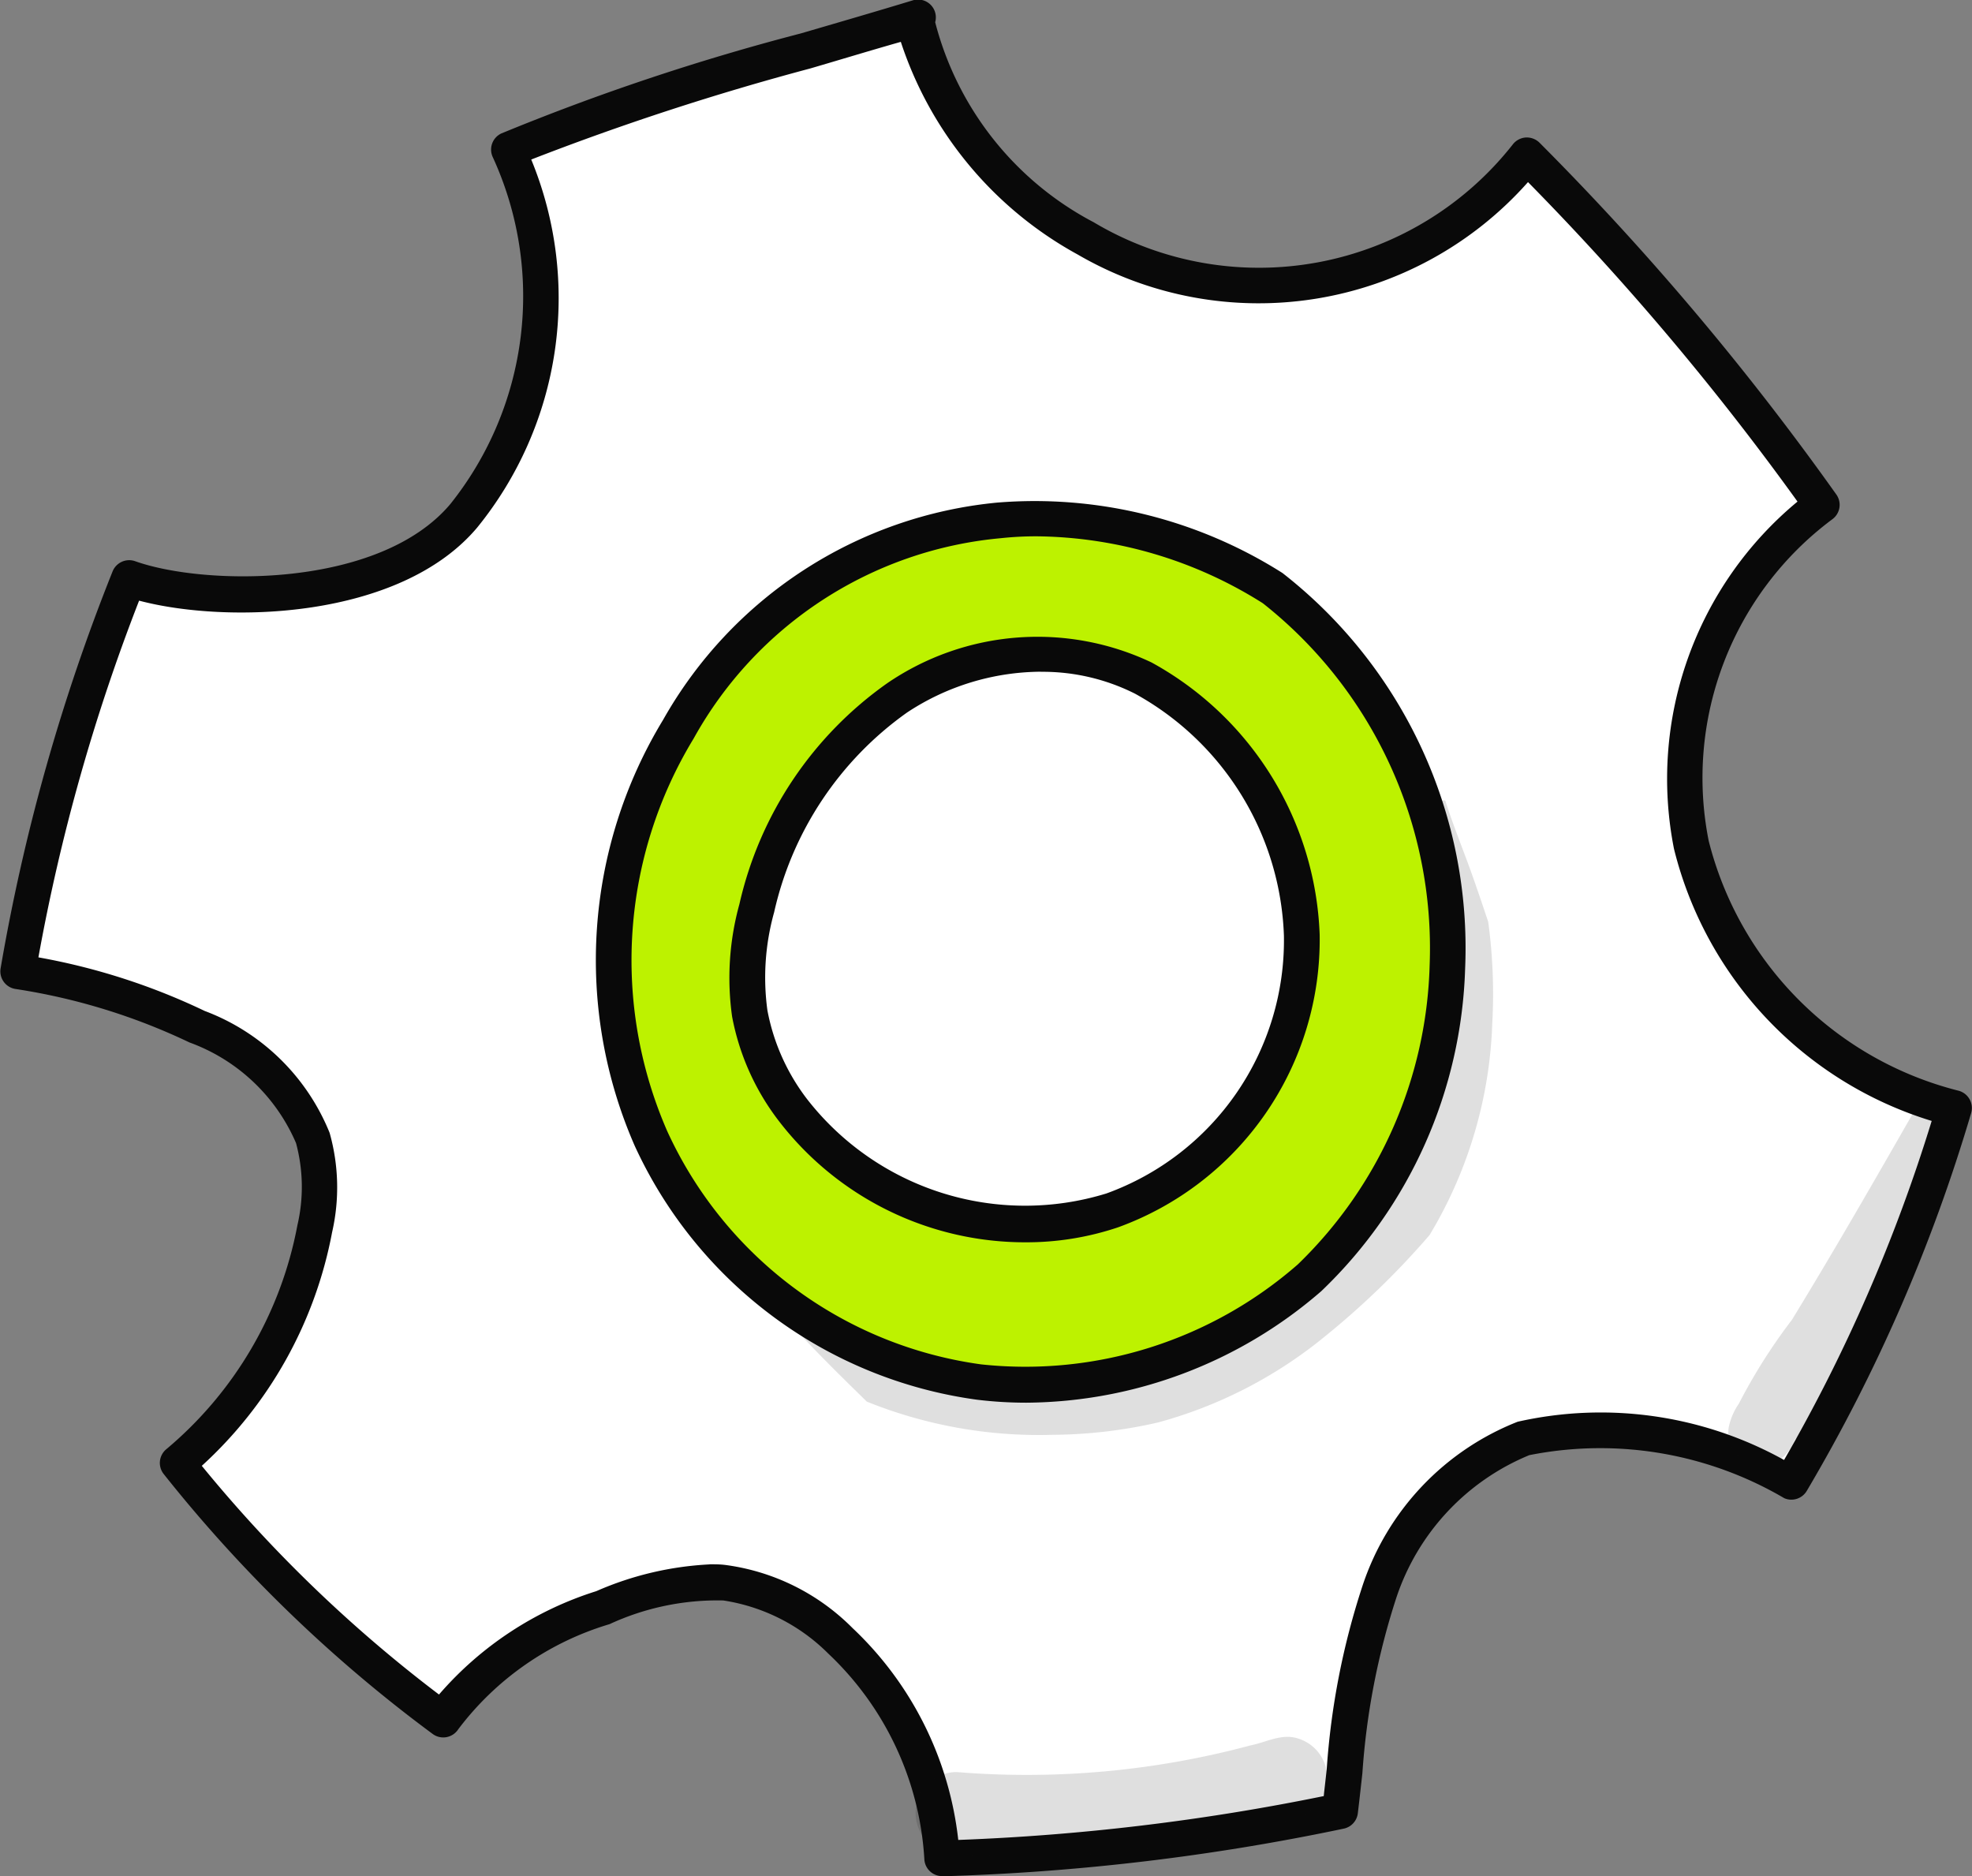 <svg xmlns="http://www.w3.org/2000/svg" width="22.896" height="21.781" viewBox="0 0 22.896 21.781">
  <rect x="0" y="0" width="22.896" height="21.781" fill="#808080" stroke="none"/>
  <g id="Group_38609" data-name="Group 38609" transform="translate(-154.202 -340.42)">
    <g id="Group_38471" data-name="Group 38471" transform="translate(154.202 340.42)">
      <path id="Path_164552" data-name="Path 164552" d="M155.979,347.418c.851.3,2.986.349,3.889-.727a4.024,4.024,0,0,0,.52-4.246,43.484,43.484,0,0,1,4.752-1.534c-.124.445.761,1.948,1.954,2.559a3.967,3.967,0,0,0,5.125-.961,32.189,32.189,0,0,1,3.423,4.057,3.949,3.949,0,0,0-1.516,3.945,4.205,4.205,0,0,0,3.049,3.06,19.128,19.128,0,0,1-1.888,4.34,4.435,4.435,0,0,0-3.111-.511,2.913,2.913,0,0,0-1.671,1.782,10.93,10.93,0,0,0-.457,2.546,26.328,26.328,0,0,1-4.622.549,3.785,3.785,0,0,0-1.181-2.522,2.359,2.359,0,0,0-1.345-.675,3.16,3.16,0,0,0-1.415.288,3.62,3.62,0,0,0-1.857,1.3,16.355,16.355,0,0,1-3.083-2.978,4.65,4.65,0,0,0,1.593-2.722,2.187,2.187,0,0,0-.022-1.054,2.4,2.4,0,0,0-1.344-1.292,7.4,7.4,0,0,0-2.079-.639A22.429,22.429,0,0,1,155.979,347.418Z" transform="translate(-154.487 -340.704)" fill="#fff"/>
      <path id="Path_164553" data-name="Path 164553" d="M165.141,362.2a.207.207,0,0,1-.207-.2,3.567,3.567,0,0,0-1.115-2.383A2.188,2.188,0,0,0,162.6,359a2.986,2.986,0,0,0-1.321.275,3.425,3.425,0,0,0-1.757,1.221.207.207,0,0,1-.3.051,16.54,16.54,0,0,1-3.121-3.017.207.207,0,0,1,.032-.286,4.466,4.466,0,0,0,1.522-2.6,1.957,1.957,0,0,0-.016-.954,2.143,2.143,0,0,0-1.237-1.168,7.2,7.2,0,0,0-2.021-.621.207.207,0,0,1-.172-.239,22.772,22.772,0,0,1,1.3-4.608.208.208,0,0,1,.262-.119c.811.289,2.837.317,3.661-.665a3.867,3.867,0,0,0,.489-4.031.207.207,0,0,1,.1-.269,26.915,26.915,0,0,1,3.479-1.162c.428-.125.866-.252,1.3-.384a.207.207,0,0,1,.26.254A3.654,3.654,0,0,0,166.9,343a3.749,3.749,0,0,0,4.87-.908.208.208,0,0,1,.151-.076.211.211,0,0,1,.157.062,32.187,32.187,0,0,1,3.445,4.083.207.207,0,0,1-.048.288,3.743,3.743,0,0,0-1.434,3.733,4,4,0,0,0,2.9,2.9.208.208,0,0,1,.147.26,19.422,19.422,0,0,1-1.909,4.387.208.208,0,0,1-.26.084,4.221,4.221,0,0,0-2.961-.5,2.715,2.715,0,0,0-1.545,1.659,8.4,8.4,0,0,0-.393,2.034c-.017.153-.034.308-.053.465a.207.207,0,0,1-.164.178,26.345,26.345,0,0,1-4.658.553Zm-2.7-3.62c.064,0,.128,0,.192.009a2.551,2.551,0,0,1,1.466.73,3.987,3.987,0,0,1,1.229,2.461,26.033,26.033,0,0,0,4.243-.509q.018-.158.035-.312a8.687,8.687,0,0,1,.417-2.134,3.088,3.088,0,0,1,1.8-1.9,4.385,4.385,0,0,1,3.093.444,19.045,19.045,0,0,0,1.714-3.936,4.411,4.411,0,0,1-2.992-3.158,4.178,4.178,0,0,1,1.434-4.032,31.629,31.629,0,0,0-3.129-3.709,4.18,4.18,0,0,1-5.228.841,4.368,4.368,0,0,1-2.054-2.469c-.353.1-.706.208-1.052.309a30.855,30.855,0,0,0-3.239,1.057,4.224,4.224,0,0,1-.628,4.273c-.9,1.068-2.91,1.117-3.925.848a22.338,22.338,0,0,0-1.169,4.141,7.536,7.536,0,0,1,1.93.622,2.52,2.52,0,0,1,1.451,1.415,2.333,2.333,0,0,1,.029,1.154,4.892,4.892,0,0,1-1.513,2.712,16.146,16.146,0,0,0,2.754,2.655,4,4,0,0,1,1.826-1.2A3.734,3.734,0,0,1,162.444,358.581Z" transform="translate(-154.202 -340.42)" fill="#090909"/>
    </g>
    <g id="Group_38473" data-name="Group 38473" transform="translate(161.482 346.44)">
      <g id="Group_38472" data-name="Group 38472" transform="translate(0 0)">
        <path id="Path_164554" data-name="Path 164554" d="M179.116,355.5a5.137,5.137,0,0,0-3.18-.783,4.772,4.772,0,0,0-3.719,2.422,5.188,5.188,0,0,0-.319,4.752,4.926,4.926,0,0,0,3.807,2.827,5.007,5.007,0,0,0,3.839-1.21,5.339,5.339,0,0,0-.428-8.009Zm-1.861,7.226a3.4,3.4,0,0,1-3.713-1.174,2.627,2.627,0,0,1-.495-1.115,3.037,3.037,0,0,1,.081-1.222,4.081,4.081,0,0,1,1.63-2.442,2.894,2.894,0,0,1,2.857-.229,3.568,3.568,0,0,1,1.841,2.984A3.33,3.33,0,0,1,177.256,362.73Z" transform="translate(-171.467 -354.698)" fill="#bdf200"/>
      </g>
    </g>
    <g id="Group_38474" data-name="Group 38474" transform="translate(163.154 349.712)" opacity="0.129">
      <path id="Path_164555" data-name="Path 164555" d="M183.759,363.867c-.055-.164-.11-.329-.168-.493-.107-.307-.233-.608-.331-.917a.253.253,0,0,0-.057.007c-.338.151-.155.4-.145.7.035.3.1.6.143.9a4.569,4.569,0,0,1,.025.914l-.008.025c-.046.169-.121.328-.167.5a3.792,3.792,0,0,1-.68,1.473c-.025.031-.062.079-.088.117s-.144.21-.179.261l-.022.029-.052.065c-.05.074-.3.322-.3.333-.342.264-.309.257-.684.531a6.908,6.908,0,0,1-.875.484,4.094,4.094,0,0,1-1.4.4,10.1,10.1,0,0,1-1.332-.049,3.689,3.689,0,0,1-1.431-.575c-.178-.1-.347-.316-.567-.277l-.009,0q.237.257.48.51c.207.215.42.424.633.632a5.339,5.339,0,0,0,2.147.385,5.626,5.626,0,0,0,1.232-.143,5.21,5.21,0,0,0,1.94-1,9.446,9.446,0,0,0,1.214-1.176,5.09,5.09,0,0,0,.728-2.456A6.216,6.216,0,0,0,183.759,363.867Z" transform="translate(-175.432 -362.457)" fill="#090909"/>
    </g>
    <g id="Group_38475" data-name="Group 38475" transform="translate(174.265 353.168)" opacity="0.129">
      <path id="Path_164556" data-name="Path 164556" d="M204.437,370.84a.261.261,0,0,0-.474-.062c-.47.821-.941,1.642-1.435,2.449a6.552,6.552,0,0,0-.617.975.738.738,0,0,0-.118.281.385.385,0,0,0,.573.384.516.516,0,0,0,.195-.246,1.012,1.012,0,0,0,.118-.138c.481-.7.717-1.536,1.125-2.278q.305-.582.608-1.166A.259.259,0,0,0,204.437,370.84Z" transform="translate(-201.786 -370.653)" fill="#090909"/>
    </g>
    <g id="Group_38476" data-name="Group 38476" transform="translate(164.839 360.584)" opacity="0.129">
      <path id="Path_164557" data-name="Path 164557" d="M183.854,388.259c-.187-.057-.365.048-.546.083a10.014,10.014,0,0,1-3.41.309.476.476,0,0,0,0,.952,11.315,11.315,0,0,0,3.153-.221c.242-.057.484-.111.724-.178a.549.549,0,0,0,.364-.245A.481.481,0,0,0,183.854,388.259Z" transform="translate(-179.428 -388.243)" fill="#090909"/>
    </g>
    <g id="Group_38477" data-name="Group 38477" transform="translate(162.668 347.805)">
      <path id="Path_164558" data-name="Path 164558" d="M177.721,364.972a3.606,3.606,0,0,1-2.873-1.421,2.847,2.847,0,0,1-.533-1.2,3.217,3.217,0,0,1,.085-1.305,4.3,4.3,0,0,1,1.717-2.565,3.092,3.092,0,0,1,3.067-.241h0a3.76,3.76,0,0,1,1.953,3.159,3.552,3.552,0,0,1-2.343,3.4A3.341,3.341,0,0,1,177.721,364.972Zm.18-6.624a2.844,2.844,0,0,0-1.555.474,3.885,3.885,0,0,0-1.543,2.319,2.814,2.814,0,0,0-.078,1.138,2.429,2.429,0,0,0,.457,1.026,3.207,3.207,0,0,0,3.479,1.1,3.125,3.125,0,0,0,2.061-2.993,3.34,3.34,0,0,0-1.729-2.809A2.382,2.382,0,0,0,177.9,358.349Z" transform="translate(-174.281 -357.935)" fill="#090909"/>
    </g>
    <g id="Group_38478" data-name="Group 38478" transform="translate(161.115 346.233)">
      <path id="Path_164559" data-name="Path 164559" d="M175.6,364.678a4.752,4.752,0,0,1-.575-.035,5.136,5.136,0,0,1-3.971-2.948,5.374,5.374,0,0,1,.331-4.946,5,5,0,0,1,3.874-2.52,5.371,5.371,0,0,1,3.316.817,5.52,5.52,0,0,1,2.121,4.59,5.408,5.408,0,0,1-1.671,3.748A5.274,5.274,0,0,1,175.6,364.678Zm.118-10.058a3.919,3.919,0,0,0-.414.022h0a4.546,4.546,0,0,0-3.565,2.325,4.953,4.953,0,0,0-.307,4.559,4.712,4.712,0,0,0,3.643,2.707,4.806,4.806,0,0,0,3.678-1.16,5.019,5.019,0,0,0,1.531-3.476,5.1,5.1,0,0,0-1.937-4.2A5,5,0,0,0,175.713,354.62Zm-.436-.184h0Z" transform="translate(-170.598 -354.207)" fill="#090909"/>
    </g>
  </g>
</svg>
